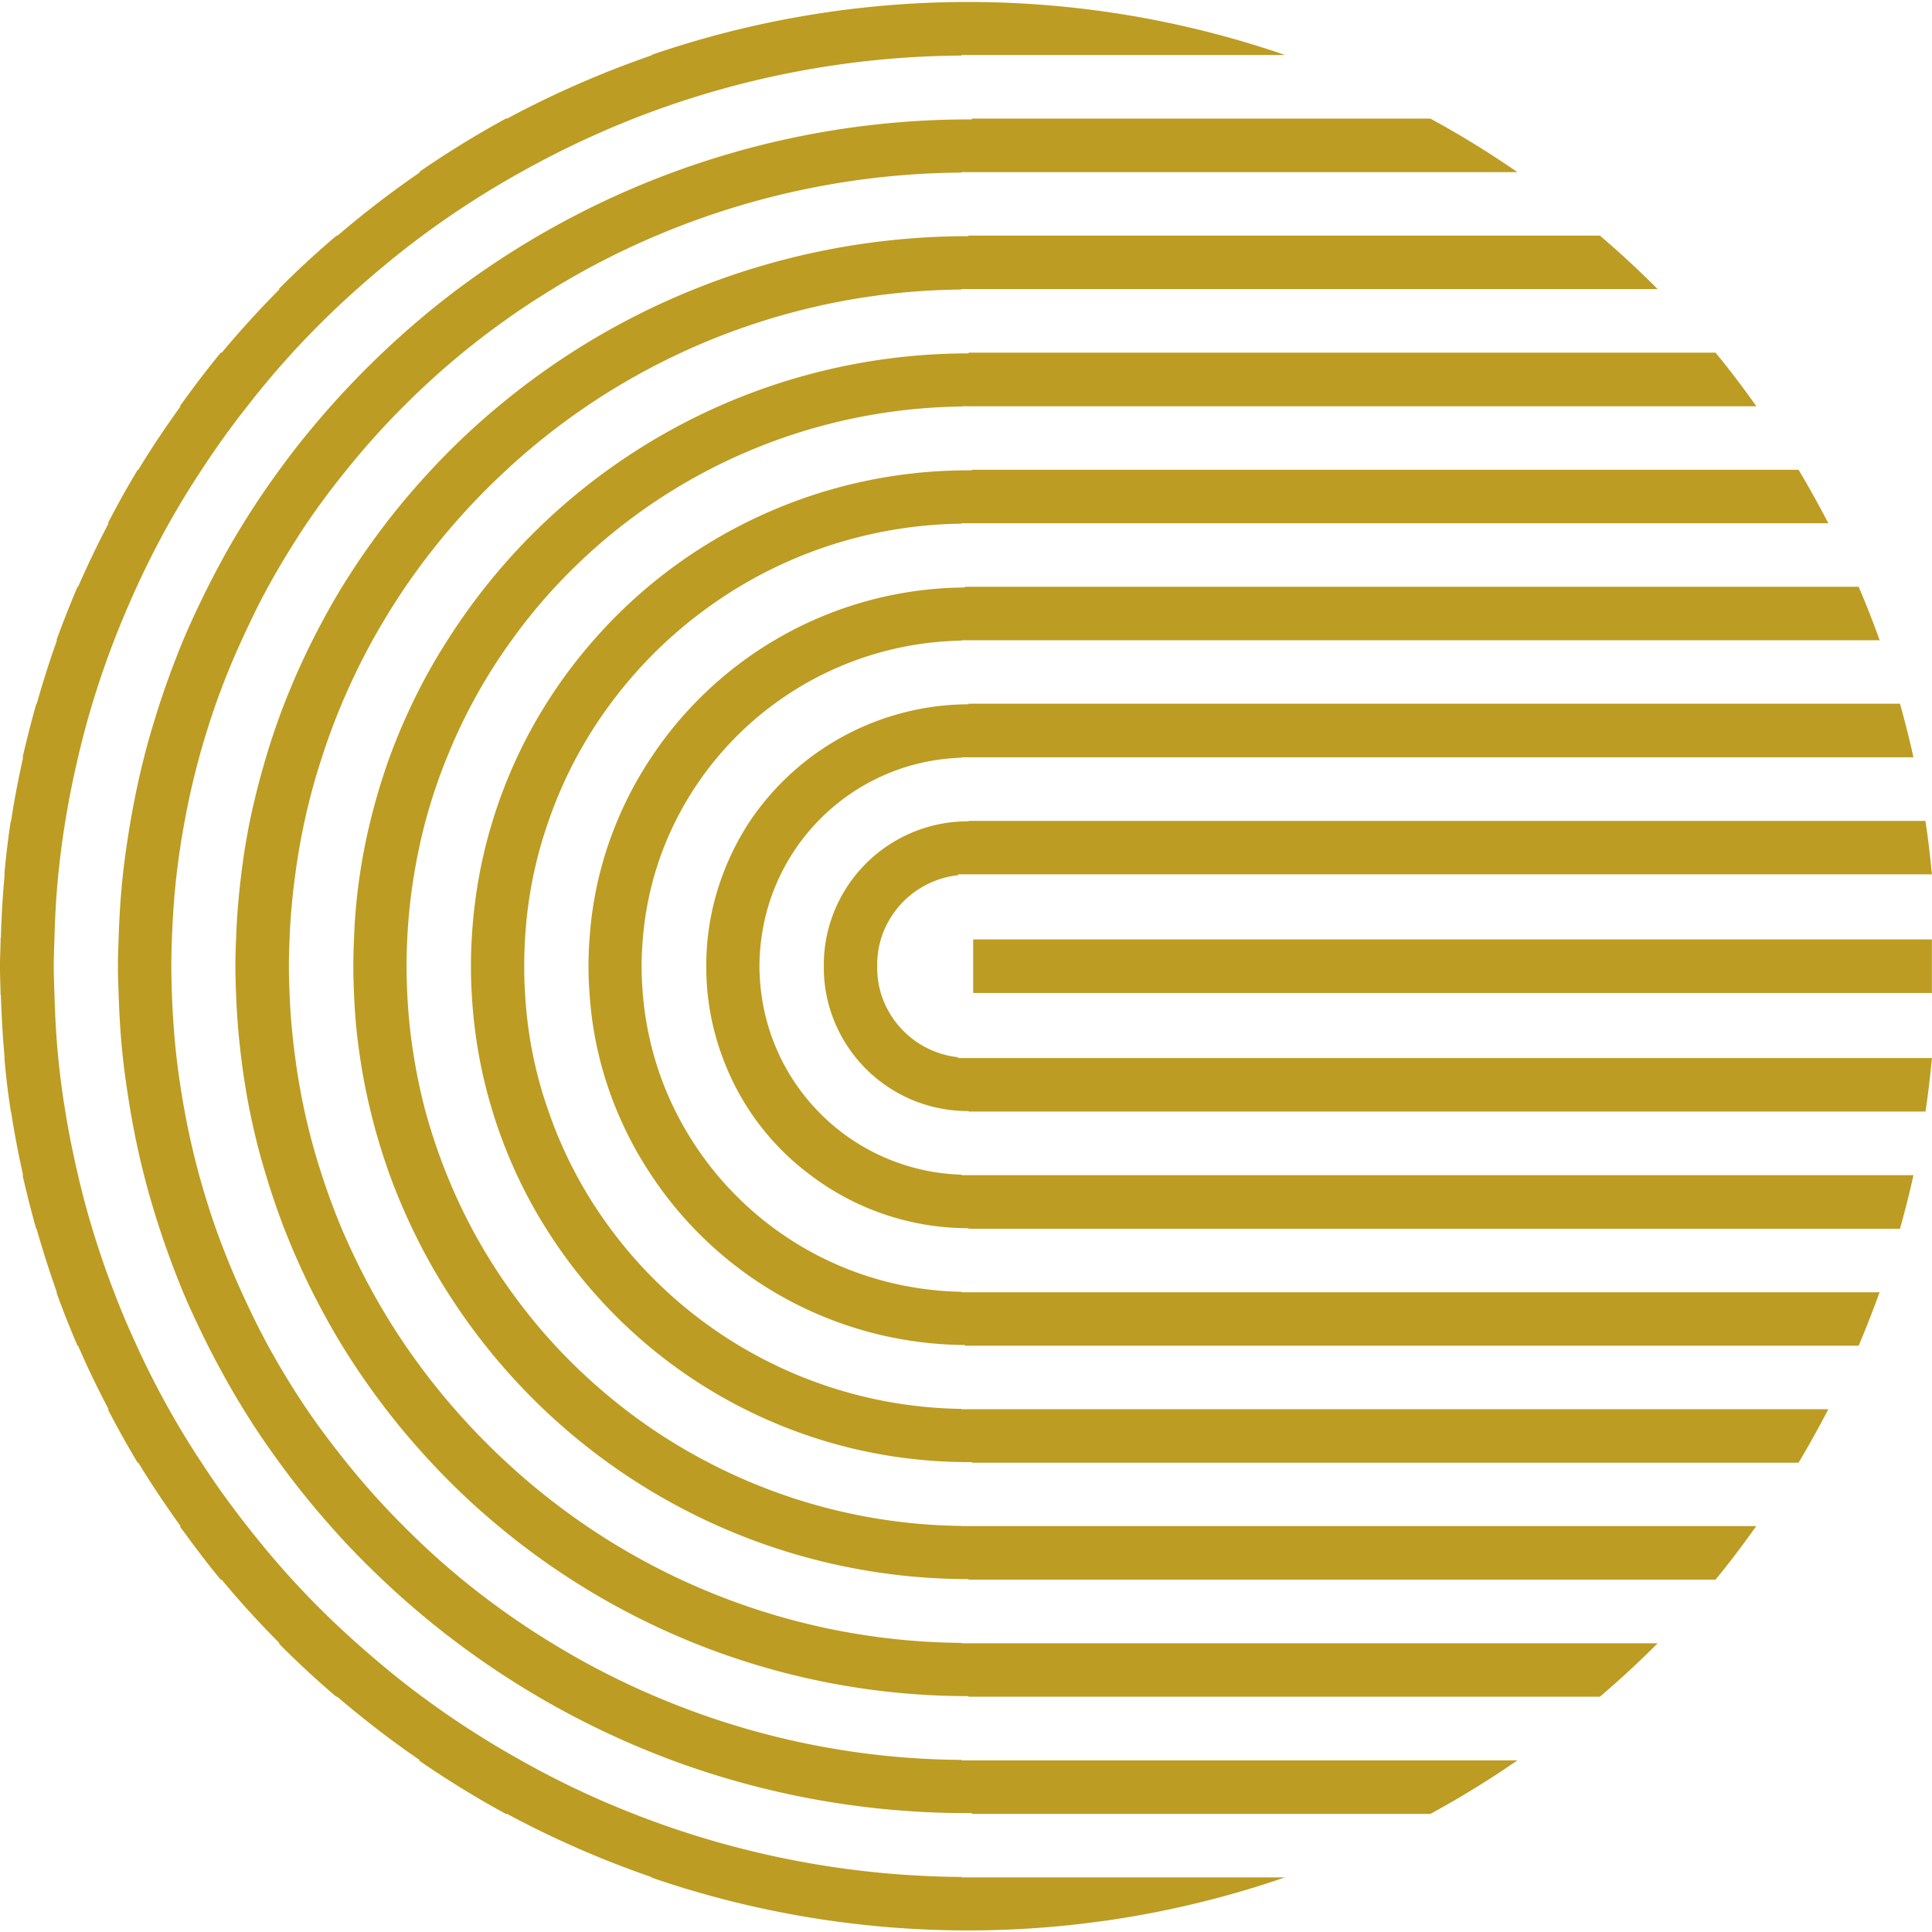 <svg xmlns="http://www.w3.org/2000/svg" xmlns:xlink="http://www.w3.org/1999/xlink" width="59.909" height="59.909" viewBox="0 0 59.909 59.909">
  <defs>
    <clipPath id="clip-path">
      <rect id="Rechteck_11" data-name="Rechteck 11" width="34.459" height="10.131" fill="none"/>
    </clipPath>
    <clipPath id="clip-path-2">
      <rect id="Rechteck_12" data-name="Rechteck 12" width="59.909" height="59.909" fill="none"/>
    </clipPath>
    <clipPath id="clip-path-3">
      <rect id="Rechteck_13" data-name="Rechteck 13" width="38.962" height="18.011" fill="none"/>
    </clipPath>
    <clipPath id="clip-path-5">
      <rect id="Rechteck_15" data-name="Rechteck 15" width="40.078" height="59.908" fill="none"/>
    </clipPath>
    <clipPath id="clip-path-7">
      <rect id="Rechteck_18" data-name="Rechteck 18" width="29.956" height="2.252" fill="none"/>
    </clipPath>
  </defs>
  <g id="Gruppe_129" data-name="Gruppe 129" transform="translate(0 0)">
    <g id="Gruppe_116" data-name="Gruppe 116" transform="translate(25.45 24.403)">
      <g id="Gruppe_115" data-name="Gruppe 115" clip-path="url(#clip-path)">
        <path id="Pfad_111" data-name="Pfad 111" d="M34.425,37.481a2.823,2.823,0,0,1-2.383-1.943,2.768,2.768,0,0,1-.127-.836c0-.018,0-.03,0-.044s0-.026,0-.044a2.759,2.759,0,0,1,.127-.835,2.821,2.821,0,0,1,2.383-1.943v-.027H64.619c-.053-.558-.115-1.108-.2-1.657H34.745v.013h-.013a4.47,4.47,0,0,0-4.393,3.615,4.408,4.408,0,0,0-.079.835V34.7a4.411,4.411,0,0,0,.079.836,4.47,4.47,0,0,0,4.393,3.614h.013v.014H64.421c.084-.545.145-1.1.2-1.658H34.425Z" transform="translate(-30.164 -29.1)" fill="#bc9c22"/>
      </g>
    </g>
    <g id="Gruppe_118" data-name="Gruppe 118" transform="translate(0 0)">
      <g id="Gruppe_117" data-name="Gruppe 117" clip-path="url(#clip-path-2)">
        <path id="Pfad_112" data-name="Pfad 112" d="M33.183,43.414a10.1,10.1,0,0,1-5.8-1.957,10.118,10.118,0,0,1-3.065-3.632,9.879,9.879,0,0,1-.651-1.657,10.126,10.126,0,0,1-.365-1.97c-.022-.277-.04-.554-.04-.835,0-.018,0-.031,0-.044s0-.027,0-.044c0-.282.018-.559.04-.836a10.117,10.117,0,0,1,.365-1.97,9.86,9.86,0,0,1,.651-1.658,10.137,10.137,0,0,1,3.065-3.632,10.1,10.1,0,0,1,5.8-1.957V23.21h28.47c-.2-.559-.418-1.113-.651-1.658H33.289v.022a11.754,11.754,0,0,0-5.905,1.636,11.777,11.777,0,0,0-3.821,3.632,11.475,11.475,0,0,0-1.055,1.97,11.327,11.327,0,0,0-.857,3.628c-.023.277-.035.554-.035.836v.088c0,.281.013.558.035.835a11.312,11.312,0,0,0,.857,3.628,11.514,11.514,0,0,0,1.055,1.97,11.754,11.754,0,0,0,9.726,5.267v.022H61c.233-.545.448-1.1.651-1.657H33.183Z" transform="translate(-3.367 -3.357)" fill="#bc9c22"/>
      </g>
    </g>
    <g id="Gruppe_120" data-name="Gruppe 120" transform="translate(20.947 21.026)">
      <g id="Gruppe_119" data-name="Gruppe 119" clip-path="url(#clip-path-3)">
        <path id="Pfad_113" data-name="Pfad 113" d="M33.857,40.451a6.437,6.437,0,0,1-4.441-1.957,6.439,6.439,0,0,1-1.764-3.628,6.556,6.556,0,0,1-.062-.835v-.088a6.558,6.558,0,0,1,.062-.836,6.446,6.446,0,0,1,1.764-3.628,6.444,6.444,0,0,1,4.441-1.957v-.013H63.374c-.123-.559-.264-1.113-.418-1.662H34.072v.018h-.013A8.208,8.208,0,0,0,27.3,29.481a8.217,8.217,0,0,0-.844,1.658,7.942,7.942,0,0,0-.47,1.97,7.428,7.428,0,0,0-.044.836v.088a7.423,7.423,0,0,0,.044.835,7.948,7.948,0,0,0,.47,1.97,7.952,7.952,0,0,0,2.718,3.628,8.1,8.1,0,0,0,4.89,1.645h.013v.017H62.956c.154-.55.295-1.1.418-1.661H33.857Z" transform="translate(-24.987 -25.052)" fill="#bc9c22"/>
      </g>
    </g>
    <g id="Gruppe_122" data-name="Gruppe 122" transform="translate(0 0)">
      <g id="Gruppe_121" data-name="Gruppe 121" clip-path="url(#clip-path-2)">
        <path id="Pfad_114" data-name="Pfad 114" d="M32.51,46.376a13.758,13.758,0,0,1-6.895-1.961,13.768,13.768,0,0,1-3.992-3.628,13.463,13.463,0,0,1-1.917-3.632A13.066,13.066,0,0,1,19.24,35.5a13.343,13.343,0,0,1-.263-1.97c-.018-.277-.027-.554-.027-.835v-.088c0-.278.009-.559.027-.836a13.316,13.316,0,0,1,.263-1.97,13.04,13.04,0,0,1,.466-1.658,13.463,13.463,0,0,1,1.917-3.632,13.924,13.924,0,0,1,1.772-1.97,14.163,14.163,0,0,1,2.22-1.658,13.72,13.72,0,0,1,6.895-1.957v-.013H59.389c-.295-.563-.6-1.117-.924-1.658H32.831v.018h-.118a15.393,15.393,0,0,0-6.926,1.64A15.387,15.387,0,0,0,21.1,22.541a15.259,15.259,0,0,0-1.468,1.97,14.952,14.952,0,0,0-.906,1.662,15.2,15.2,0,0,0-.756,1.97,14.948,14.948,0,0,0-.409,1.658,15.473,15.473,0,0,0-.237,1.97c-.018.277-.026.558-.026.836,0,.017,0,.03,0,.044s0,.026,0,.044c0,.277.008.558.026.835a15.413,15.413,0,0,0,.237,1.97,14.98,14.98,0,0,0,.409,1.657,15.2,15.2,0,0,0,.756,1.97,14.951,14.951,0,0,0,.906,1.662,15.326,15.326,0,0,0,1.468,1.97,15.449,15.449,0,0,0,11.617,5.267h.118v.018H58.465c.325-.541.629-1.095.924-1.658H32.51Z" transform="translate(-2.694 -2.688)" fill="#bc9c22"/>
        <path id="Pfad_115" data-name="Pfad 115" d="M30.49,55.25a24.6,24.6,0,0,1-9.467-1.957A24.109,24.109,0,0,1,17.8,51.636a24.769,24.769,0,0,1-2.783-1.97A24.352,24.352,0,0,1,13.188,48a23.776,23.776,0,0,1-1.768-1.97c-.431-.536-.848-1.086-1.235-1.657-.431-.637-.831-1.293-1.2-1.97-.295-.54-.563-1.094-.818-1.657-.295-.642-.558-1.3-.8-1.97-.189-.545-.365-1.1-.518-1.662-.176-.647-.326-1.3-.448-1.97-.1-.545-.185-1.1-.251-1.658-.075-.651-.119-1.306-.145-1.97-.009-.277-.018-.559-.018-.836V30.6c0-.277.008-.559.018-.836.026-.664.07-1.319.145-1.97.066-.559.149-1.113.251-1.658.122-.668.272-1.323.448-1.97.154-.563.329-1.117.518-1.662.238-.668.5-1.323.8-1.97.255-.563.523-1.117.818-1.658.374-.677.773-1.332,1.2-1.97.387-.572.8-1.121,1.235-1.657a23.776,23.776,0,0,1,1.768-1.97,24.546,24.546,0,0,1,1.829-1.662A24.871,24.871,0,0,1,17.8,9.644a24.109,24.109,0,0,1,3.222-1.657A24.674,24.674,0,0,1,30.49,6.03V6.016H47.727a29.509,29.509,0,0,0-2.7-1.661H30.811v.026h.009c-.044,0-.084,0-.127,0A26.537,26.537,0,0,0,14.864,9.644a26.827,26.827,0,0,0-2.327,1.97q-.843.8-1.609,1.662c-.558.629-1.091,1.284-1.587,1.97-.392.536-.77,1.09-1.117,1.657-.4.637-.761,1.3-1.1,1.97-.273.545-.533,1.095-.77,1.658q-.4.97-.729,1.97c-.176.55-.344,1.1-.484,1.662-.167.647-.3,1.306-.418,1.97-.092.545-.176,1.1-.237,1.658-.071.651-.111,1.31-.133,1.97-.008.282-.022.559-.022.836,0,.018.005.03.005.044s-.005.026-.005.044c0,.277.014.559.022.836.022.664.062,1.319.133,1.97.062.558.145,1.113.237,1.658.114.664.251,1.323.418,1.97.14.563.307,1.117.484,1.662q.329,1,.729,1.97c.237.563.5,1.113.77,1.657.343.673.707,1.333,1.1,1.97.347.567.725,1.121,1.117,1.657.5.686,1.029,1.341,1.587,1.97.51.58,1.047,1.13,1.609,1.661a26.5,26.5,0,0,0,8.988,5.6A26.319,26.319,0,0,0,30.693,56.9c.044,0,.084,0,.127,0h-.009v.026H45.027a29.7,29.7,0,0,0,2.7-1.661H30.49Z" transform="translate(-0.674 -0.678)" fill="#bc9c22"/>
      </g>
    </g>
    <g id="Gruppe_124" data-name="Gruppe 124" transform="translate(0.004 0)">
      <g id="Gruppe_123" data-name="Gruppe 123" clip-path="url(#clip-path-5)">
        <path id="Pfad_116" data-name="Pfad 116" d="M29.816,58.214A28.378,28.378,0,0,1,19.65,56.258a27.455,27.455,0,0,1-3.5-1.661,28.311,28.311,0,0,1-3.056-1.97c-.7-.518-1.376-1.077-2.027-1.657a27.3,27.3,0,0,1-2-1.97c-.488-.532-.954-1.09-1.4-1.661q-.752-.95-1.416-1.97c-.356-.54-.695-1.09-1.011-1.657-.36-.642-.695-1.3-1-1.97-.251-.545-.488-1.094-.7-1.657-.251-.647-.475-1.306-.677-1.97-.167-.545-.312-1.1-.444-1.662-.149-.647-.286-1.3-.392-1.97-.092-.545-.163-1.1-.219-1.657-.066-.651-.1-1.31-.119-1.97-.008-.278-.022-.559-.022-.836v-.088c0-.277.014-.554.022-.836.018-.659.053-1.319.119-1.97.057-.559.127-1.108.219-1.658.106-.664.242-1.323.392-1.97.132-.558.277-1.113.444-1.662.2-.664.426-1.323.677-1.97.215-.559.453-1.113.7-1.658q.462-1.009,1-1.97c.317-.567.655-1.117,1.011-1.658.444-.677.914-1.336,1.416-1.97q.666-.857,1.4-1.662a27.464,27.464,0,0,1,2-1.97c.651-.58,1.324-1.135,2.027-1.657a28.056,28.056,0,0,1,3.056-1.97,28.778,28.778,0,0,1,3.5-1.662A28.3,28.3,0,0,1,29.816,1.735V1.718H39.85a30.2,30.2,0,0,0-19.659,0h.044a30.624,30.624,0,0,0-4.507,1.97h-.039a30.381,30.381,0,0,0-2.7,1.662h.04a30.171,30.171,0,0,0-2.563,1.97h-.031Q9.5,8.111,8.641,8.977h.03q-.943.95-1.794,1.97h-.03c-.444.537-.862,1.095-1.271,1.662H5.6c-.458.637-.9,1.292-1.31,1.97H4.27q-.489.812-.924,1.658h.022q-.508.97-.946,1.97H2.405q-.35.818-.655,1.658h.018c-.233.647-.44,1.306-.629,1.97H1.126Q.894,22.658.7,23.5H.717c-.145.651-.273,1.306-.373,1.97H.334c-.084.55-.149,1.1-.2,1.658H.145c-.062.651-.1,1.31-.118,1.97H.018c0,.282-.018.559-.018.836v.088c0,.277.014.558.018.836H.027c.022.659.057,1.319.118,1.97H.137c.048.558.114,1.113.2,1.657H.344c.1.664.228,1.324.373,1.97H.7q.191.837.422,1.662h.013c.189.664.4,1.323.629,1.97H1.75c.2.558.422,1.113.655,1.657h.018c.29.673.607,1.328.946,1.97H3.346c.29.562.6,1.117.924,1.657h.022c.409.677.853,1.332,1.31,1.97H5.575C5.985,47.9,6.4,48.462,6.847,49h.03q.851,1.023,1.794,1.97h-.03q.857.864,1.789,1.657h.031a30.346,30.346,0,0,0,2.563,1.97h-.04a30.372,30.372,0,0,0,2.7,1.661h.039a30.538,30.538,0,0,0,4.507,1.97h-.044a30.2,30.2,0,0,0,19.659,0H29.816Z" transform="translate(-0.004 -0.012)" fill="#bc9c22"/>
      </g>
    </g>
    <g id="Gruppe_126" data-name="Gruppe 126" transform="translate(0 0)">
      <g id="Gruppe_125" data-name="Gruppe 125" clip-path="url(#clip-path-2)">
        <path id="Pfad_117" data-name="Pfad 117" d="M31.164,52.292a20.991,20.991,0,0,1-14.1-5.589,21.376,21.376,0,0,1-1.614-1.657,20.915,20.915,0,0,1-1.526-1.97q-.547-.8-1.02-1.657a21.436,21.436,0,0,1-.959-1.97c-.228-.545-.435-1.1-.615-1.661a19.754,19.754,0,0,1-.536-1.97c-.119-.545-.215-1.1-.29-1.657-.088-.647-.149-1.306-.176-1.97-.009-.278-.022-.559-.022-.836,0-.018,0-.031,0-.044s0-.026,0-.044c0-.277.013-.559.022-.836.026-.664.088-1.319.176-1.97.075-.559.171-1.113.29-1.658a19.738,19.738,0,0,1,.536-1.97c.181-.563.387-1.117.615-1.662A21.42,21.42,0,0,1,12.9,21.2q.475-.851,1.02-1.658a21.281,21.281,0,0,1,3.14-3.628,20.71,20.71,0,0,1,2.479-1.97,21.048,21.048,0,0,1,11.622-3.618v-.014H52.749c-.572-.576-1.17-1.13-1.79-1.658H31.379v.023h.079c-.031,0-.062-.005-.092-.005a22.736,22.736,0,0,0-8.478,1.64,22.666,22.666,0,0,0-6.081,3.632,22.11,22.11,0,0,0-2.084,1.97c-.492.528-.963,1.082-1.407,1.658a23.42,23.42,0,0,0-1.358,1.97c-.33.537-.633,1.095-.919,1.658q-.481.962-.875,1.97-.317.818-.567,1.662c-.193.647-.36,1.3-.5,1.97-.111.545-.2,1.1-.268,1.658-.079.651-.137,1.306-.159,1.97-.013.277-.022.559-.022.836v.088c0,.277.009.558.022.836.022.664.079,1.319.159,1.97.07.558.158,1.113.268,1.657.136.669.3,1.328.5,1.97q.251.843.567,1.661c.263.673.554,1.328.875,1.97.286.562.589,1.121.919,1.657a23.3,23.3,0,0,0,1.358,1.97c.444.576.915,1.13,1.407,1.657a22.118,22.118,0,0,0,2.084,1.97,22.742,22.742,0,0,0,14.559,5.271c.03,0,.061,0,.092,0-.026,0-.053,0-.079,0v.018h19.58c.62-.528,1.218-1.081,1.79-1.657H31.164Z" transform="translate(-1.348 -1.348)" fill="#bc9c22"/>
        <path id="Pfad_118" data-name="Pfad 118" d="M31.837,49.334A17.4,17.4,0,0,1,24,47.373a17.079,17.079,0,0,1-2.6-1.657,17.748,17.748,0,0,1-2.159-1.97,17.622,17.622,0,0,1-2.585-3.628,17.66,17.66,0,0,1-1.439-3.632c-.144-.54-.263-1.095-.355-1.657a17,17,0,0,1-.211-1.97c-.014-.277-.022-.558-.022-.835v-.088c0-.277.008-.559.022-.836a16.97,16.97,0,0,1,.211-1.97c.092-.563.211-1.117.355-1.658a16.816,16.816,0,0,1,.664-1.97,16.946,16.946,0,0,1,2.005-3.632,16.881,16.881,0,0,1,1.354-1.658,17.673,17.673,0,0,1,2.159-1.97,17.466,17.466,0,0,1,10.439-3.619v-.008H56.483c-.4-.567-.822-1.125-1.266-1.662H32.053v.022H32.04a19.127,19.127,0,0,0-16.146,8.9A17.781,17.781,0,0,0,14.8,23.84q-.389.812-.7,1.662a19.587,19.587,0,0,0-.593,1.97c-.133.545-.242,1.095-.326,1.658A17.265,17.265,0,0,0,13,31.1c-.013.277-.022.559-.022.836v.088c0,.277.009.558.022.835a17.28,17.28,0,0,0,.189,1.97c.084.562.193,1.112.326,1.657a19.341,19.341,0,0,0,.593,1.97q.31.85.7,1.661a17.792,17.792,0,0,0,1.091,1.97,18.83,18.83,0,0,0,1.178,1.657,19.2,19.2,0,0,0,1.8,1.97A19.119,19.119,0,0,0,32.04,50.983h.013V51H55.216c.444-.536.862-1.095,1.266-1.662H31.837Z" transform="translate(-2.021 -2.017)" fill="#bc9c22"/>
      </g>
    </g>
    <g id="Gruppe_128" data-name="Gruppe 128" transform="translate(29.952 28.906)">
      <g id="Gruppe_127" data-name="Gruppe 127" clip-path="url(#clip-path-7)">
        <rect id="Rechteck_17" data-name="Rechteck 17" width="29.728" height="1.662" transform="translate(0.225 0.224)" fill="#bc9c22"/>
      </g>
    </g>
  </g>
</svg>
